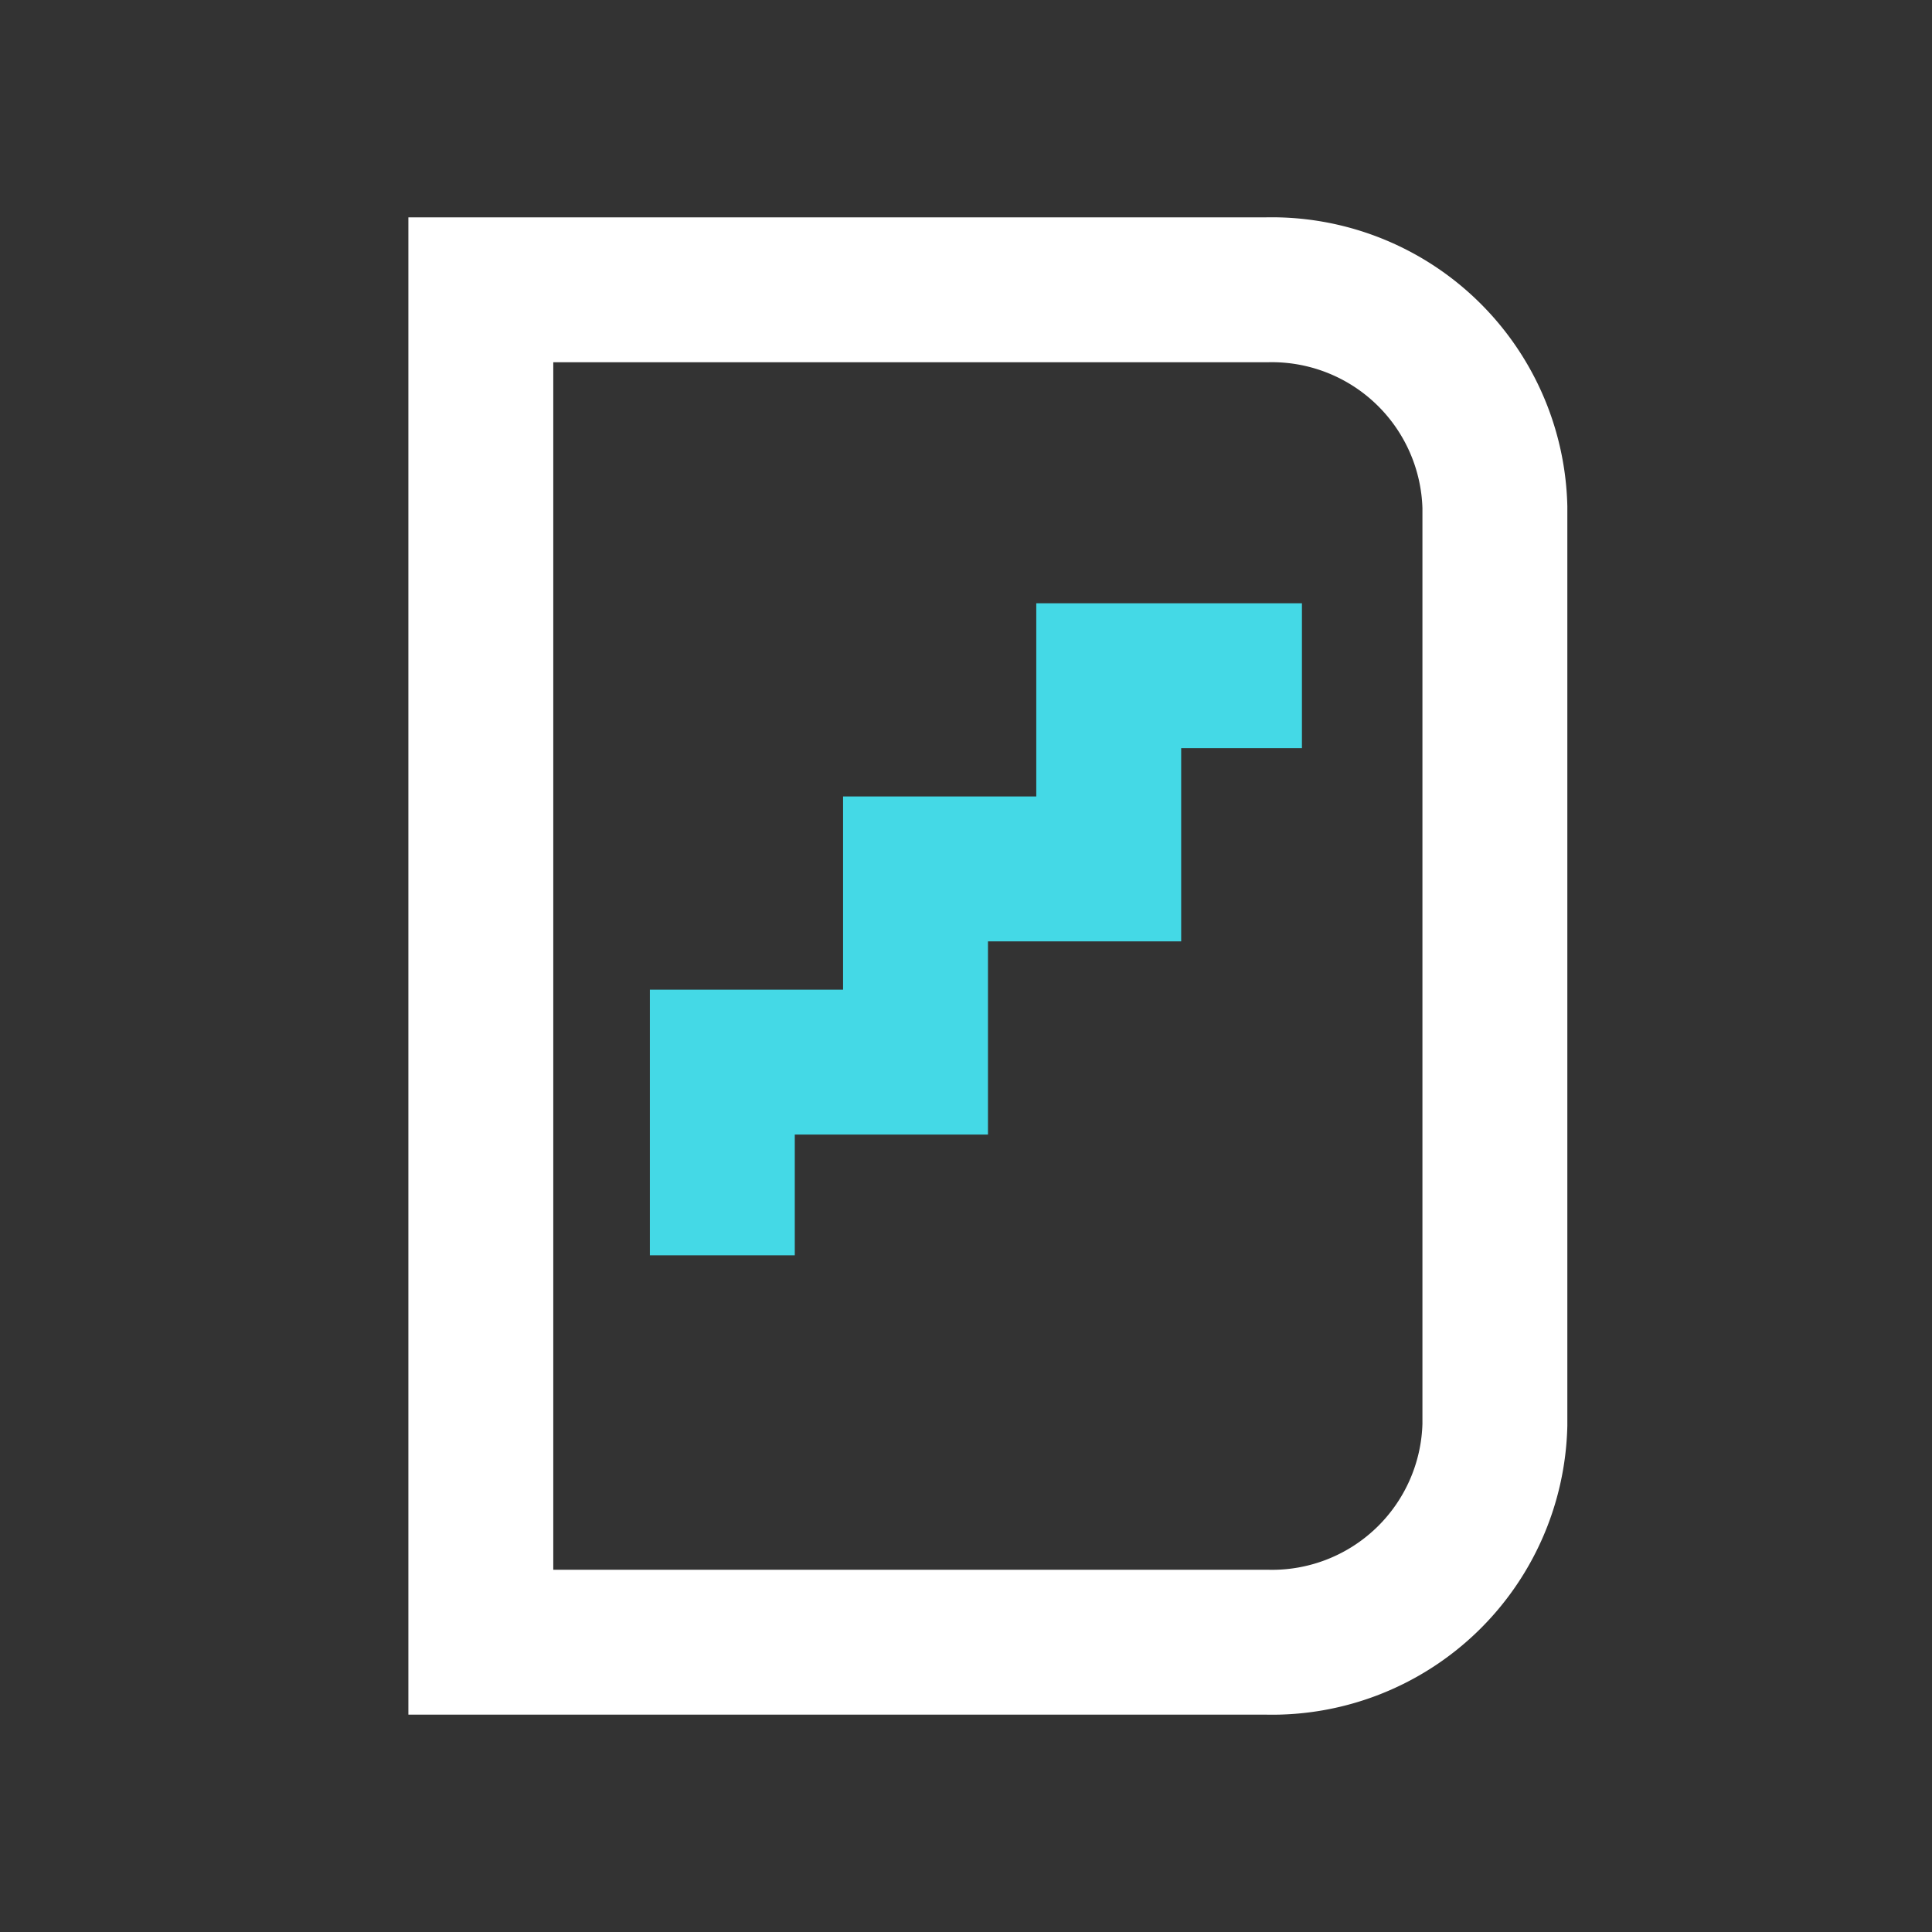 <svg xmlns="http://www.w3.org/2000/svg" id="ikony" viewBox="0 0 80 80"><rect x="0" y="0" width="80" height="80" fill="#333333" stroke="none"/><g><path d="M19.91,68H52.45a9.23,9.23,0,0,0,9.45-9V21a9.24,9.24,0,0,0-9.45-9H19.91Z" style="fill: none;stroke: #fff;stroke-miterlimit: 10;stroke-width: 6px"></path><polyline points="29.91 51.98 29.91 43.98 37.91 43.98 37.91 35.98 45.91 35.98 45.91 27.98 53.91 27.98" style="fill: none;stroke: #44d9e6;stroke-miterlimit: 10;stroke-width: 6px"></polyline></g></svg>